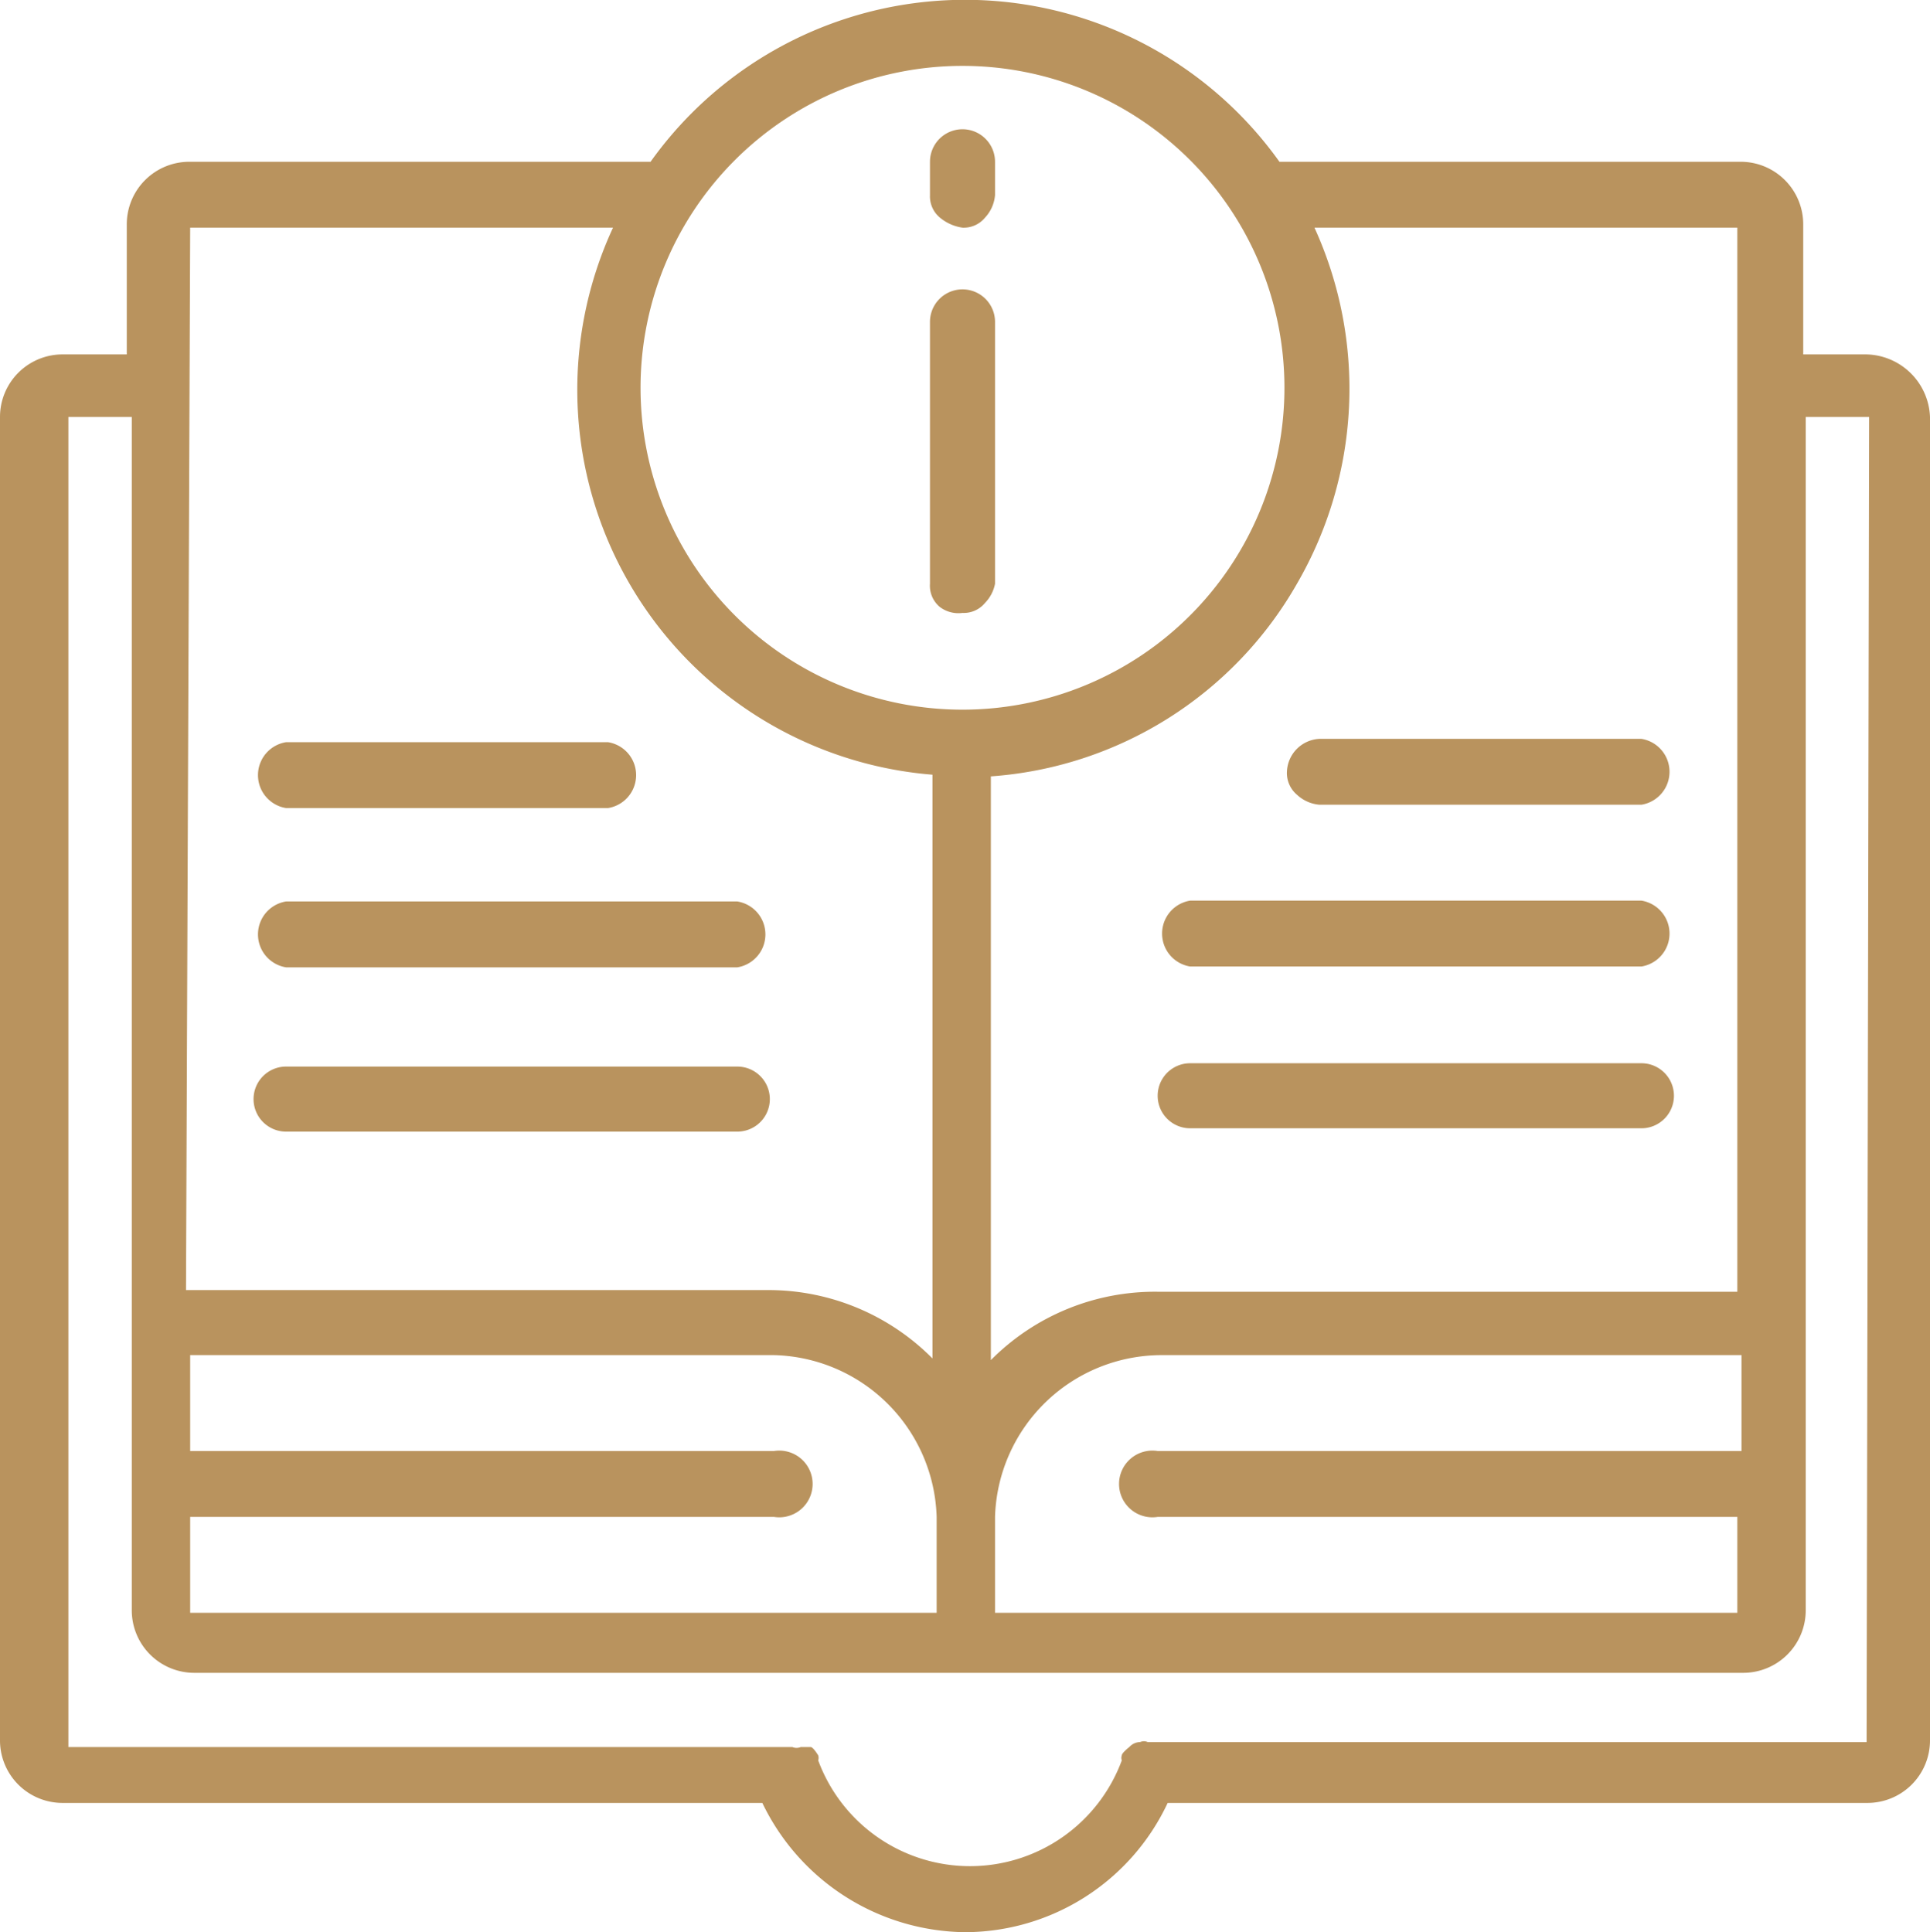 <svg xmlns="http://www.w3.org/2000/svg" viewBox="0 0 23.14 23.17"><defs><style>.cls-1{fill:#b9935e;fill-rule:evenodd;}</style></defs><title>Ресурс 1</title><g id="Слой_2" data-name="Слой 2"><g id="Слой_1-2" data-name="Слой 1"><path class="cls-1" d="M22.38,20.89H13.76a.11.11,0,0,0-.09,0,.18.18,0,0,0-.13.06s-.09.07-.09.1a.09.09,0,0,0,0,.06h0a1.94,1.94,0,0,1-3.64,0h0a.1.1,0,0,0,0-.06s-.06-.1-.09-.1,0,0-.06,0,0,0-.06,0a.13.13,0,0,1-.1,0H.82V5h.76v14.3a.75.75,0,0,0,.76.76H20.89a.75.75,0,0,0,.76-.76V5h.76Zm-20.1-2.7h7a.4.4,0,1,0,0-.79h-7V16.25h7a2,2,0,0,1,1.95,1.94v1.15H2.28Zm0-15.46H7.35a4.63,4.63,0,0,0,3.83,6.56v7a2.77,2.77,0,0,0-1.95-.82h-7ZM11.54.79A3.86,3.86,0,1,1,7.68,4.65,3.86,3.86,0,0,1,11.54.79Zm2.34,17.4h6.95v1.15h-8.9V18.19a2,2,0,0,1,2-1.94h6.95V17.4H13.88a.4.4,0,1,0,0,.79ZM15.76,2.73h5.07V15.49H13.88a2.77,2.77,0,0,0-2,.82v-7A4.6,4.6,0,0,0,15.55,7,4.66,4.66,0,0,0,15.76,2.73Zm6.62,1.52h-.76V2.7a.75.75,0,0,0-.76-.76H15.34a4.63,4.63,0,0,0-7.54,0H2.28a.75.75,0,0,0-.76.76V4.25H.76A.75.75,0,0,0,0,5V20.86a.75.75,0,0,0,.76.76H9.14a2.73,2.73,0,0,0,2.43,1.55A2.69,2.69,0,0,0,14,21.62h8.38a.75.75,0,0,0,.76-.76V5A.78.78,0,0,0,22.38,4.25Zm-6.95,5a.34.34,0,0,0,.12.28.45.45,0,0,0,.27.12h3.86a.4.4,0,0,0,0-.79H15.82a.41.41,0,0,0-.39.39Zm4.25,1.55H14.27a.4.4,0,0,0,0,.79h5.41a.4.4,0,0,0,0-.79Zm0,1.95H14.27a.39.39,0,1,0,0,.78h5.41a.39.39,0,0,0,0-.78ZM3.43,9.69H7.29a.4.4,0,0,0,0-.79H3.43a.4.4,0,0,0,0,.79Zm0,1.91H8.84a.4.4,0,0,0,0-.79H3.43a.4.4,0,0,0,0,.79Zm5.41,1.19H3.43a.39.39,0,0,0,0,.78H8.84a.39.39,0,0,0,0-.78Zm2.7-10.06a.33.33,0,0,0,.27-.12.45.45,0,0,0,.12-.27v-.4a.39.39,0,1,0-.78,0v.4a.33.33,0,0,0,.12.27A.54.54,0,0,0,11.54,2.73Zm0,4.62a.33.33,0,0,0,.27-.12A.45.45,0,0,0,11.93,7V3.86a.39.39,0,1,0-.78,0V7a.33.33,0,0,0,.12.28A.37.37,0,0,0,11.54,7.35Z"/></g></g></svg>